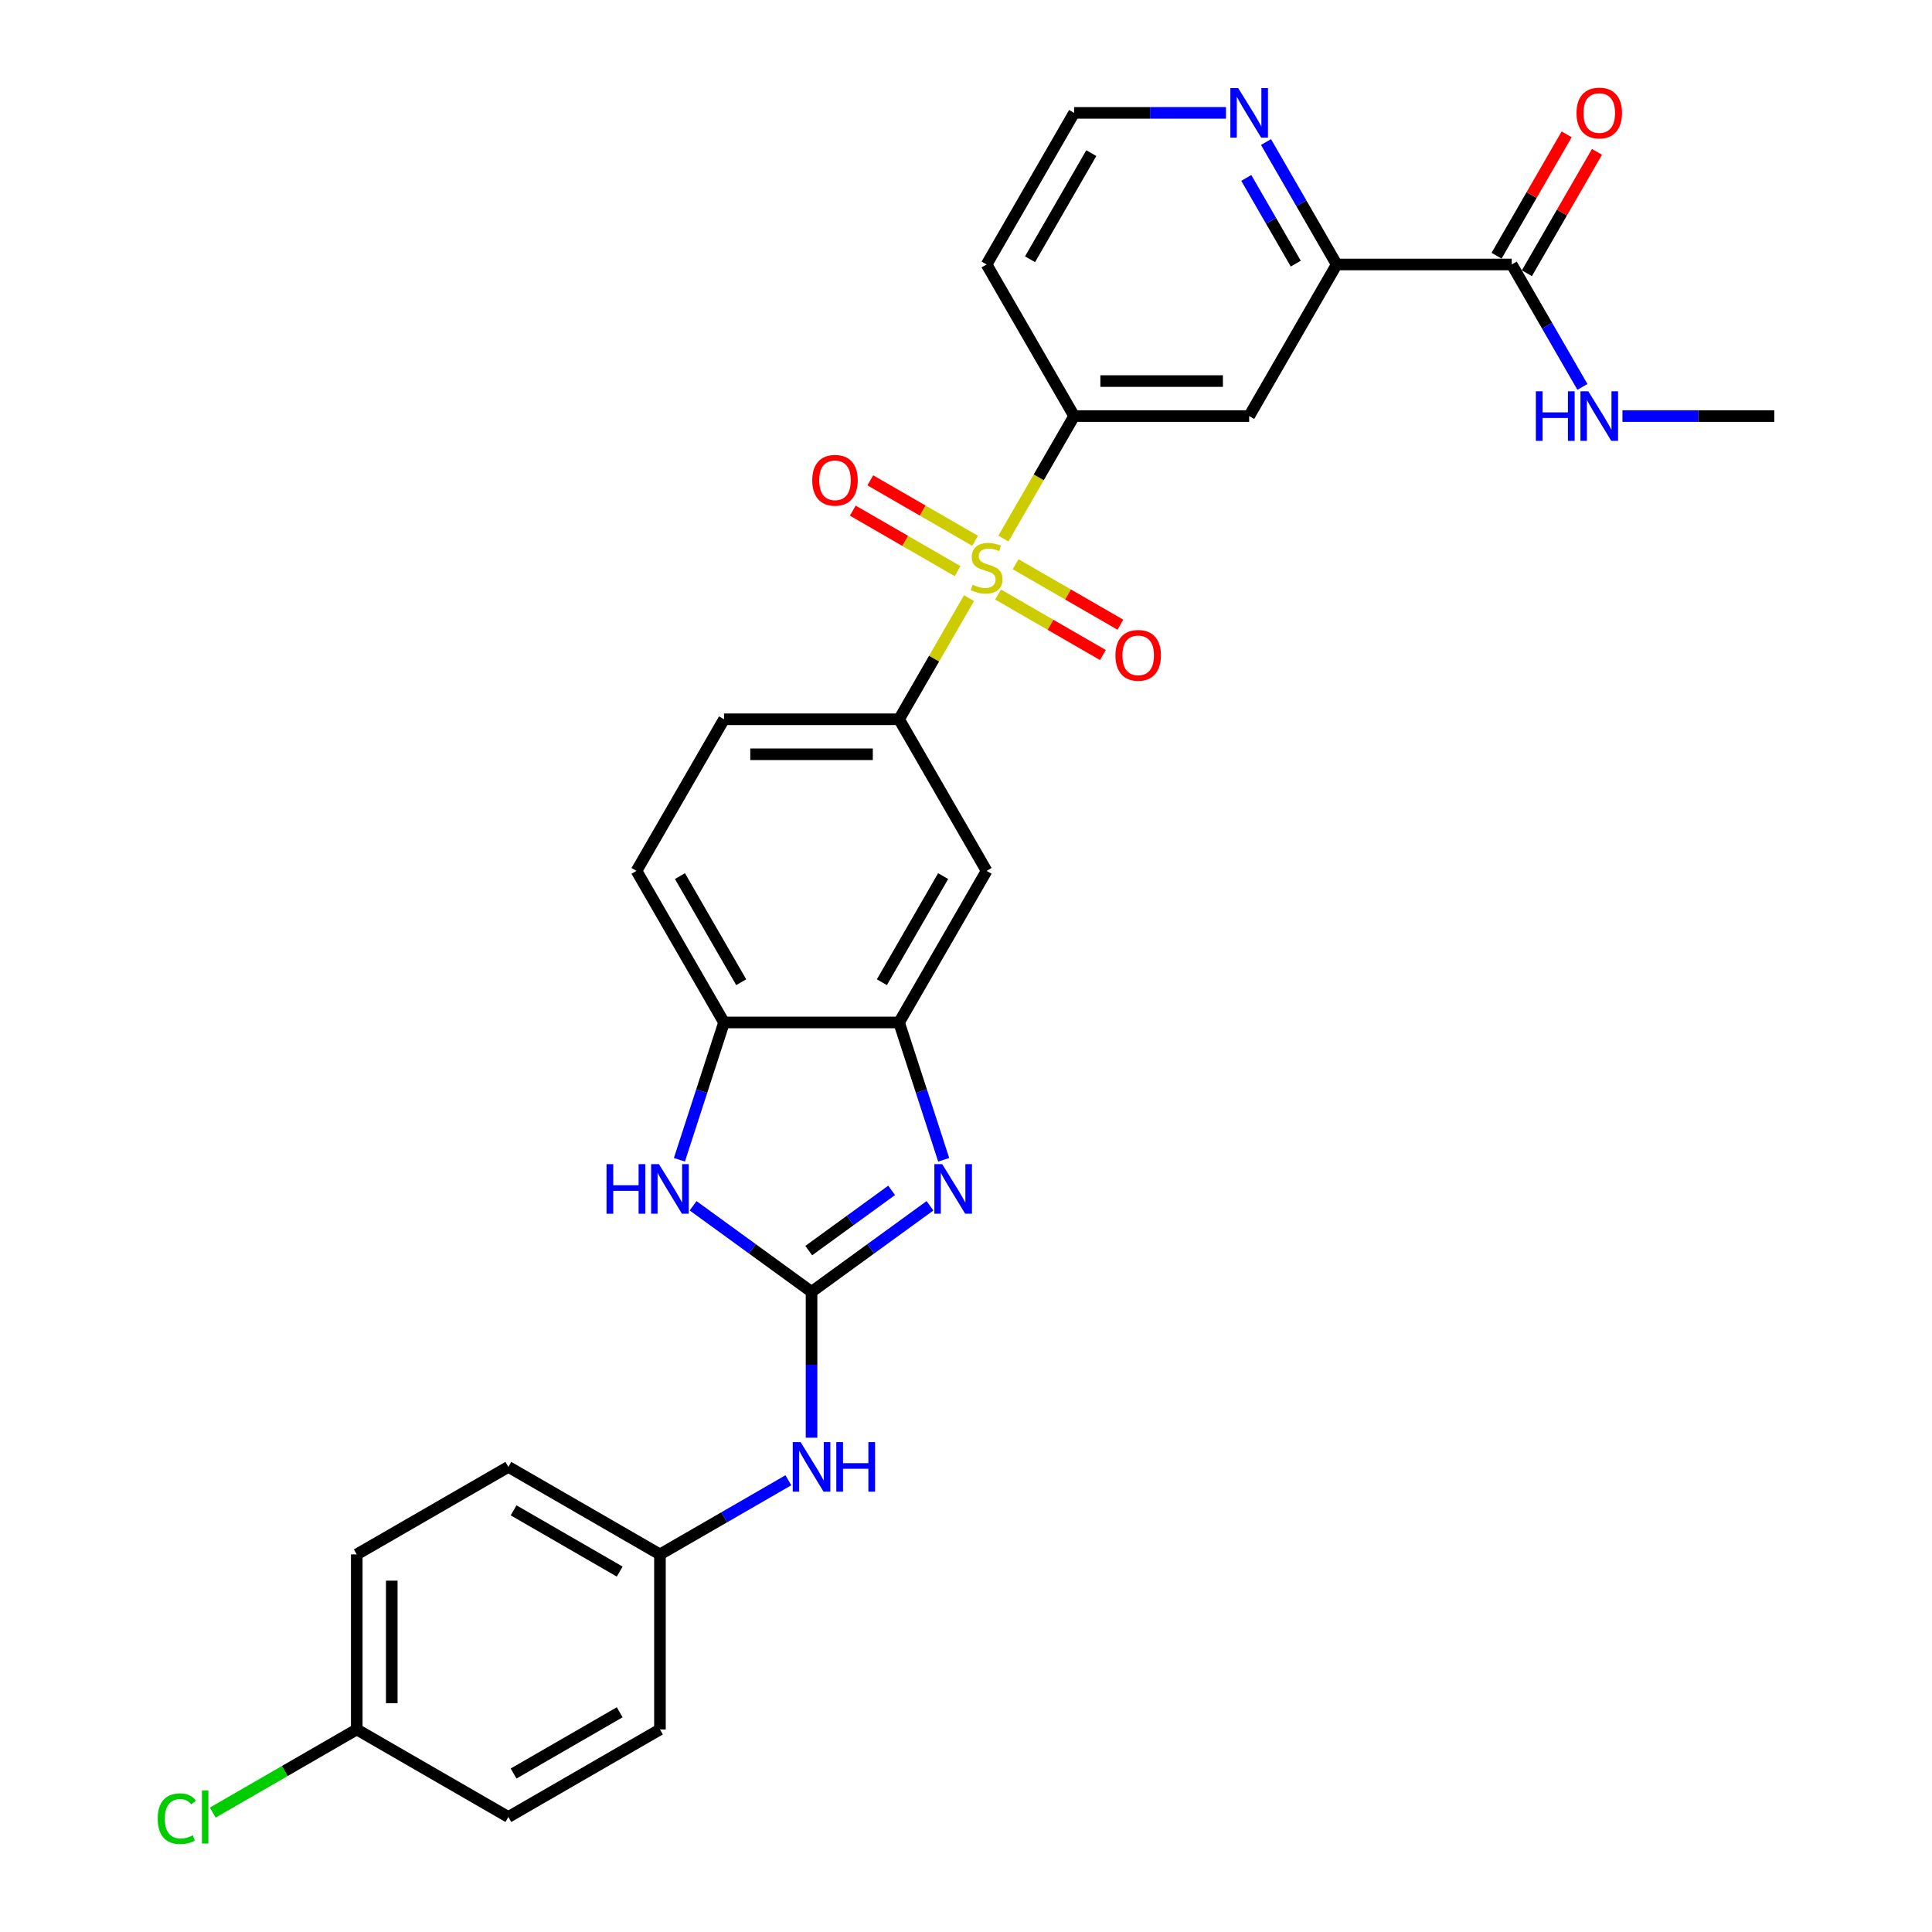 <?xml version='1.0' encoding='iso-8859-1'?>
<svg version='1.1' baseProfile='full'
              xmlns='http://www.w3.org/2000/svg'
                      xmlns:rdkit='http://www.rdkit.org/xml'
                      xmlns:xlink='http://www.w3.org/1999/xlink'
                  xml:space='preserve'
width='1000px' height='1000px' viewBox='0 0 1000 1000'>
<!-- END OF HEADER -->
<rect style='opacity:1.0;fill:#FFFFFF;stroke:none' width='1000' height='1000' x='0' y='0'> </rect>
<path class='bond-4' d='M 501.568,309.574 L 483.463,340.934' style='fill:none;fill-rule:evenodd;stroke:#CCCC00;stroke-width:6px;stroke-linecap:butt;stroke-linejoin:miter;stroke-opacity:1' />
<path class='bond-4' d='M 483.463,340.934 L 465.357,372.293' style='fill:none;fill-rule:evenodd;stroke:#000000;stroke-width:6px;stroke-linecap:butt;stroke-linejoin:miter;stroke-opacity:1' />
<path class='bond-5' d='M 519.354,278.769 L 537.658,247.065' style='fill:none;fill-rule:evenodd;stroke:#CCCC00;stroke-width:6px;stroke-linecap:butt;stroke-linejoin:miter;stroke-opacity:1' />
<path class='bond-5' d='M 537.658,247.065 L 555.962,215.361' style='fill:none;fill-rule:evenodd;stroke:#000000;stroke-width:6px;stroke-linecap:butt;stroke-linejoin:miter;stroke-opacity:1' />
<path class='bond-12' d='M 504.698,279.923 L 477.581,264.267' style='fill:none;fill-rule:evenodd;stroke:#CCCC00;stroke-width:6px;stroke-linecap:butt;stroke-linejoin:miter;stroke-opacity:1' />
<path class='bond-12' d='M 477.581,264.267 L 450.465,248.611' style='fill:none;fill-rule:evenodd;stroke:#FF0000;stroke-width:6px;stroke-linecap:butt;stroke-linejoin:miter;stroke-opacity:1' />
<path class='bond-12' d='M 495.637,295.616 L 468.521,279.96' style='fill:none;fill-rule:evenodd;stroke:#CCCC00;stroke-width:6px;stroke-linecap:butt;stroke-linejoin:miter;stroke-opacity:1' />
<path class='bond-12' d='M 468.521,279.96 L 441.404,264.305' style='fill:none;fill-rule:evenodd;stroke:#FF0000;stroke-width:6px;stroke-linecap:butt;stroke-linejoin:miter;stroke-opacity:1' />
<path class='bond-13' d='M 516.622,307.731 L 543.738,323.387' style='fill:none;fill-rule:evenodd;stroke:#CCCC00;stroke-width:6px;stroke-linecap:butt;stroke-linejoin:miter;stroke-opacity:1' />
<path class='bond-13' d='M 543.738,323.387 L 570.855,339.043' style='fill:none;fill-rule:evenodd;stroke:#FF0000;stroke-width:6px;stroke-linecap:butt;stroke-linejoin:miter;stroke-opacity:1' />
<path class='bond-13' d='M 525.682,292.038 L 552.799,307.694' style='fill:none;fill-rule:evenodd;stroke:#CCCC00;stroke-width:6px;stroke-linecap:butt;stroke-linejoin:miter;stroke-opacity:1' />
<path class='bond-13' d='M 552.799,307.694 L 579.915,323.35' style='fill:none;fill-rule:evenodd;stroke:#FF0000;stroke-width:6px;stroke-linecap:butt;stroke-linejoin:miter;stroke-opacity:1' />
<path class='bond-0' d='M 420.055,668.651 L 450.707,646.381' style='fill:none;fill-rule:evenodd;stroke:#000000;stroke-width:6px;stroke-linecap:butt;stroke-linejoin:miter;stroke-opacity:1' />
<path class='bond-0' d='M 450.707,646.381 L 481.36,624.111' style='fill:none;fill-rule:evenodd;stroke:#0000FF;stroke-width:6px;stroke-linecap:butt;stroke-linejoin:miter;stroke-opacity:1' />
<path class='bond-0' d='M 418.599,647.31 L 440.056,631.721' style='fill:none;fill-rule:evenodd;stroke:#000000;stroke-width:6px;stroke-linecap:butt;stroke-linejoin:miter;stroke-opacity:1' />
<path class='bond-0' d='M 440.056,631.721 L 461.513,616.132' style='fill:none;fill-rule:evenodd;stroke:#0000FF;stroke-width:6px;stroke-linecap:butt;stroke-linejoin:miter;stroke-opacity:1' />
<path class='bond-11' d='M 420.055,668.651 L 420.055,706.406' style='fill:none;fill-rule:evenodd;stroke:#000000;stroke-width:6px;stroke-linecap:butt;stroke-linejoin:miter;stroke-opacity:1' />
<path class='bond-11' d='M 420.055,706.406 L 420.055,744.161' style='fill:none;fill-rule:evenodd;stroke:#0000FF;stroke-width:6px;stroke-linecap:butt;stroke-linejoin:miter;stroke-opacity:1' />
<path class='bond-31' d='M 420.055,668.651 L 389.403,646.381' style='fill:none;fill-rule:evenodd;stroke:#000000;stroke-width:6px;stroke-linecap:butt;stroke-linejoin:miter;stroke-opacity:1' />
<path class='bond-31' d='M 389.403,646.381 L 358.75,624.111' style='fill:none;fill-rule:evenodd;stroke:#0000FF;stroke-width:6px;stroke-linecap:butt;stroke-linejoin:miter;stroke-opacity:1' />
<path class='bond-1' d='M 488.451,600.3 L 476.904,564.763' style='fill:none;fill-rule:evenodd;stroke:#0000FF;stroke-width:6px;stroke-linecap:butt;stroke-linejoin:miter;stroke-opacity:1' />
<path class='bond-1' d='M 476.904,564.763 L 465.357,529.225' style='fill:none;fill-rule:evenodd;stroke:#000000;stroke-width:6px;stroke-linecap:butt;stroke-linejoin:miter;stroke-opacity:1' />
<path class='bond-2' d='M 351.659,600.3 L 363.206,564.763' style='fill:none;fill-rule:evenodd;stroke:#0000FF;stroke-width:6px;stroke-linecap:butt;stroke-linejoin:miter;stroke-opacity:1' />
<path class='bond-2' d='M 363.206,564.763 L 374.753,529.225' style='fill:none;fill-rule:evenodd;stroke:#000000;stroke-width:6px;stroke-linecap:butt;stroke-linejoin:miter;stroke-opacity:1' />
<path class='bond-3' d='M 465.357,529.225 L 510.66,450.759' style='fill:none;fill-rule:evenodd;stroke:#000000;stroke-width:6px;stroke-linecap:butt;stroke-linejoin:miter;stroke-opacity:1' />
<path class='bond-3' d='M 456.46,508.395 L 488.171,453.468' style='fill:none;fill-rule:evenodd;stroke:#000000;stroke-width:6px;stroke-linecap:butt;stroke-linejoin:miter;stroke-opacity:1' />
<path class='bond-30' d='M 465.357,529.225 L 374.753,529.225' style='fill:none;fill-rule:evenodd;stroke:#000000;stroke-width:6px;stroke-linecap:butt;stroke-linejoin:miter;stroke-opacity:1' />
<path class='bond-6' d='M 465.357,372.293 L 510.66,450.759' style='fill:none;fill-rule:evenodd;stroke:#000000;stroke-width:6px;stroke-linecap:butt;stroke-linejoin:miter;stroke-opacity:1' />
<path class='bond-15' d='M 465.357,372.293 L 374.753,372.293' style='fill:none;fill-rule:evenodd;stroke:#000000;stroke-width:6px;stroke-linecap:butt;stroke-linejoin:miter;stroke-opacity:1' />
<path class='bond-15' d='M 451.767,390.414 L 388.343,390.414' style='fill:none;fill-rule:evenodd;stroke:#000000;stroke-width:6px;stroke-linecap:butt;stroke-linejoin:miter;stroke-opacity:1' />
<path class='bond-8' d='M 555.962,215.361 L 646.567,215.361' style='fill:none;fill-rule:evenodd;stroke:#000000;stroke-width:6px;stroke-linecap:butt;stroke-linejoin:miter;stroke-opacity:1' />
<path class='bond-8' d='M 569.553,197.24 L 632.976,197.24' style='fill:none;fill-rule:evenodd;stroke:#000000;stroke-width:6px;stroke-linecap:butt;stroke-linejoin:miter;stroke-opacity:1' />
<path class='bond-19' d='M 555.962,215.361 L 510.66,136.895' style='fill:none;fill-rule:evenodd;stroke:#000000;stroke-width:6px;stroke-linecap:butt;stroke-linejoin:miter;stroke-opacity:1' />
<path class='bond-7' d='M 374.753,529.225 L 329.45,450.759' style='fill:none;fill-rule:evenodd;stroke:#000000;stroke-width:6px;stroke-linecap:butt;stroke-linejoin:miter;stroke-opacity:1' />
<path class='bond-7' d='M 383.65,508.395 L 351.939,453.468' style='fill:none;fill-rule:evenodd;stroke:#000000;stroke-width:6px;stroke-linecap:butt;stroke-linejoin:miter;stroke-opacity:1' />
<path class='bond-9' d='M 646.567,215.361 L 691.869,136.895' style='fill:none;fill-rule:evenodd;stroke:#000000;stroke-width:6px;stroke-linecap:butt;stroke-linejoin:miter;stroke-opacity:1' />
<path class='bond-10' d='M 691.869,136.895 L 782.474,136.895' style='fill:none;fill-rule:evenodd;stroke:#000000;stroke-width:6px;stroke-linecap:butt;stroke-linejoin:miter;stroke-opacity:1' />
<path class='bond-29' d='M 691.869,136.895 L 673.575,105.21' style='fill:none;fill-rule:evenodd;stroke:#000000;stroke-width:6px;stroke-linecap:butt;stroke-linejoin:miter;stroke-opacity:1' />
<path class='bond-29' d='M 673.575,105.21 L 655.282,73.524' style='fill:none;fill-rule:evenodd;stroke:#0000FF;stroke-width:6px;stroke-linecap:butt;stroke-linejoin:miter;stroke-opacity:1' />
<path class='bond-29' d='M 670.688,136.45 L 657.882,114.27' style='fill:none;fill-rule:evenodd;stroke:#000000;stroke-width:6px;stroke-linecap:butt;stroke-linejoin:miter;stroke-opacity:1' />
<path class='bond-29' d='M 657.882,114.27 L 645.077,92.09' style='fill:none;fill-rule:evenodd;stroke:#0000FF;stroke-width:6px;stroke-linecap:butt;stroke-linejoin:miter;stroke-opacity:1' />
<path class='bond-16' d='M 790.32,141.425 L 808.457,110.012' style='fill:none;fill-rule:evenodd;stroke:#000000;stroke-width:6px;stroke-linecap:butt;stroke-linejoin:miter;stroke-opacity:1' />
<path class='bond-16' d='M 808.457,110.012 L 826.594,78.598' style='fill:none;fill-rule:evenodd;stroke:#FF0000;stroke-width:6px;stroke-linecap:butt;stroke-linejoin:miter;stroke-opacity:1' />
<path class='bond-16' d='M 774.627,132.365 L 792.764,100.951' style='fill:none;fill-rule:evenodd;stroke:#000000;stroke-width:6px;stroke-linecap:butt;stroke-linejoin:miter;stroke-opacity:1' />
<path class='bond-16' d='M 792.764,100.951 L 810.901,69.537' style='fill:none;fill-rule:evenodd;stroke:#FF0000;stroke-width:6px;stroke-linecap:butt;stroke-linejoin:miter;stroke-opacity:1' />
<path class='bond-18' d='M 782.474,136.895 L 800.768,168.581' style='fill:none;fill-rule:evenodd;stroke:#000000;stroke-width:6px;stroke-linecap:butt;stroke-linejoin:miter;stroke-opacity:1' />
<path class='bond-18' d='M 800.768,168.581 L 819.061,200.266' style='fill:none;fill-rule:evenodd;stroke:#0000FF;stroke-width:6px;stroke-linecap:butt;stroke-linejoin:miter;stroke-opacity:1' />
<path class='bond-20' d='M 408.059,766.182 L 374.824,785.37' style='fill:none;fill-rule:evenodd;stroke:#0000FF;stroke-width:6px;stroke-linecap:butt;stroke-linejoin:miter;stroke-opacity:1' />
<path class='bond-20' d='M 374.824,785.37 L 341.589,804.558' style='fill:none;fill-rule:evenodd;stroke:#000000;stroke-width:6px;stroke-linecap:butt;stroke-linejoin:miter;stroke-opacity:1' />
<path class='bond-14' d='M 634.571,58.429 L 595.266,58.429' style='fill:none;fill-rule:evenodd;stroke:#0000FF;stroke-width:6px;stroke-linecap:butt;stroke-linejoin:miter;stroke-opacity:1' />
<path class='bond-14' d='M 595.266,58.429 L 555.962,58.429' style='fill:none;fill-rule:evenodd;stroke:#000000;stroke-width:6px;stroke-linecap:butt;stroke-linejoin:miter;stroke-opacity:1' />
<path class='bond-17' d='M 374.753,372.293 L 329.45,450.759' style='fill:none;fill-rule:evenodd;stroke:#000000;stroke-width:6px;stroke-linecap:butt;stroke-linejoin:miter;stroke-opacity:1' />
<path class='bond-28' d='M 839.772,215.361 L 879.077,215.361' style='fill:none;fill-rule:evenodd;stroke:#0000FF;stroke-width:6px;stroke-linecap:butt;stroke-linejoin:miter;stroke-opacity:1' />
<path class='bond-28' d='M 879.077,215.361 L 918.381,215.361' style='fill:none;fill-rule:evenodd;stroke:#000000;stroke-width:6px;stroke-linecap:butt;stroke-linejoin:miter;stroke-opacity:1' />
<path class='bond-21' d='M 510.66,136.895 L 555.962,58.429' style='fill:none;fill-rule:evenodd;stroke:#000000;stroke-width:6px;stroke-linecap:butt;stroke-linejoin:miter;stroke-opacity:1' />
<path class='bond-21' d='M 533.148,134.186 L 564.86,79.26' style='fill:none;fill-rule:evenodd;stroke:#000000;stroke-width:6px;stroke-linecap:butt;stroke-linejoin:miter;stroke-opacity:1' />
<path class='bond-24' d='M 341.589,804.558 L 341.589,895.163' style='fill:none;fill-rule:evenodd;stroke:#000000;stroke-width:6px;stroke-linecap:butt;stroke-linejoin:miter;stroke-opacity:1' />
<path class='bond-25' d='M 341.589,804.558 L 263.123,759.256' style='fill:none;fill-rule:evenodd;stroke:#000000;stroke-width:6px;stroke-linecap:butt;stroke-linejoin:miter;stroke-opacity:1' />
<path class='bond-25' d='M 320.759,813.456 L 265.832,781.745' style='fill:none;fill-rule:evenodd;stroke:#000000;stroke-width:6px;stroke-linecap:butt;stroke-linejoin:miter;stroke-opacity:1' />
<path class='bond-22' d='M 184.657,895.163 L 184.657,804.558' style='fill:none;fill-rule:evenodd;stroke:#000000;stroke-width:6px;stroke-linecap:butt;stroke-linejoin:miter;stroke-opacity:1' />
<path class='bond-22' d='M 202.778,881.572 L 202.778,818.149' style='fill:none;fill-rule:evenodd;stroke:#000000;stroke-width:6px;stroke-linecap:butt;stroke-linejoin:miter;stroke-opacity:1' />
<path class='bond-23' d='M 184.657,895.163 L 147.39,916.679' style='fill:none;fill-rule:evenodd;stroke:#000000;stroke-width:6px;stroke-linecap:butt;stroke-linejoin:miter;stroke-opacity:1' />
<path class='bond-23' d='M 147.39,916.679 L 110.123,938.195' style='fill:none;fill-rule:evenodd;stroke:#00CC00;stroke-width:6px;stroke-linecap:butt;stroke-linejoin:miter;stroke-opacity:1' />
<path class='bond-32' d='M 184.657,895.163 L 263.123,940.465' style='fill:none;fill-rule:evenodd;stroke:#000000;stroke-width:6px;stroke-linecap:butt;stroke-linejoin:miter;stroke-opacity:1' />
<path class='bond-27' d='M 341.589,895.163 L 263.123,940.465' style='fill:none;fill-rule:evenodd;stroke:#000000;stroke-width:6px;stroke-linecap:butt;stroke-linejoin:miter;stroke-opacity:1' />
<path class='bond-27' d='M 320.759,886.265 L 265.832,917.977' style='fill:none;fill-rule:evenodd;stroke:#000000;stroke-width:6px;stroke-linecap:butt;stroke-linejoin:miter;stroke-opacity:1' />
<path class='bond-26' d='M 263.123,759.256 L 184.657,804.558' style='fill:none;fill-rule:evenodd;stroke:#000000;stroke-width:6px;stroke-linecap:butt;stroke-linejoin:miter;stroke-opacity:1' />
<path  class='atom-0' d='M 503.411 302.634
Q 503.701 302.743, 504.897 303.25
Q 506.093 303.757, 507.398 304.084
Q 508.739 304.373, 510.044 304.373
Q 512.472 304.373, 513.885 303.214
Q 515.299 302.018, 515.299 299.952
Q 515.299 298.539, 514.574 297.669
Q 513.885 296.799, 512.798 296.328
Q 511.711 295.857, 509.899 295.313
Q 507.615 294.624, 506.238 293.972
Q 504.897 293.32, 503.919 291.943
Q 502.976 290.565, 502.976 288.246
Q 502.976 285.02, 505.151 283.027
Q 507.362 281.034, 511.711 281.034
Q 514.683 281.034, 518.053 282.447
L 517.219 285.238
Q 514.139 283.969, 511.819 283.969
Q 509.319 283.969, 507.942 285.02
Q 506.564 286.035, 506.601 287.811
Q 506.601 289.188, 507.289 290.022
Q 508.014 290.855, 509.029 291.326
Q 510.08 291.798, 511.819 292.341
Q 514.139 293.066, 515.516 293.791
Q 516.893 294.516, 517.872 296.002
Q 518.887 297.451, 518.887 299.952
Q 518.887 303.504, 516.495 305.424
Q 514.139 307.309, 510.189 307.309
Q 507.905 307.309, 506.166 306.802
Q 504.462 306.331, 502.433 305.497
L 503.411 302.634
' fill='#CCCC00'/>
<path  class='atom-2' d='M 487.684 602.566
L 496.092 616.156
Q 496.926 617.497, 498.267 619.925
Q 499.607 622.354, 499.68 622.499
L 499.68 602.566
L 503.087 602.566
L 503.087 628.225
L 499.571 628.225
L 490.547 613.366
Q 489.496 611.626, 488.372 609.633
Q 487.285 607.639, 486.959 607.023
L 486.959 628.225
L 483.625 628.225
L 483.625 602.566
L 487.684 602.566
' fill='#0000FF'/>
<path  class='atom-3' d='M 313.937 602.566
L 317.416 602.566
L 317.416 613.474
L 330.536 613.474
L 330.536 602.566
L 334.015 602.566
L 334.015 628.225
L 330.536 628.225
L 330.536 616.374
L 317.416 616.374
L 317.416 628.225
L 313.937 628.225
L 313.937 602.566
' fill='#0000FF'/>
<path  class='atom-3' d='M 341.082 602.566
L 349.491 616.156
Q 350.324 617.497, 351.665 619.925
Q 353.006 622.354, 353.078 622.499
L 353.078 602.566
L 356.485 602.566
L 356.485 628.225
L 352.97 628.225
L 343.946 613.366
Q 342.894 611.626, 341.771 609.633
Q 340.684 607.639, 340.358 607.023
L 340.358 628.225
L 337.023 628.225
L 337.023 602.566
L 341.082 602.566
' fill='#0000FF'/>
<path  class='atom-12' d='M 414.383 746.426
L 422.791 760.017
Q 423.625 761.358, 424.966 763.786
Q 426.307 766.215, 426.379 766.359
L 426.379 746.426
L 429.786 746.426
L 429.786 772.086
L 426.27 772.086
L 417.246 757.227
Q 416.195 755.487, 415.072 753.494
Q 413.984 751.5, 413.658 750.884
L 413.658 772.086
L 410.324 772.086
L 410.324 746.426
L 414.383 746.426
' fill='#0000FF'/>
<path  class='atom-12' d='M 432.867 746.426
L 436.346 746.426
L 436.346 757.335
L 449.465 757.335
L 449.465 746.426
L 452.945 746.426
L 452.945 772.086
L 449.465 772.086
L 449.465 760.235
L 436.346 760.235
L 436.346 772.086
L 432.867 772.086
L 432.867 746.426
' fill='#0000FF'/>
<path  class='atom-13' d='M 420.415 248.597
Q 420.415 242.436, 423.459 238.993
Q 426.504 235.55, 432.194 235.55
Q 437.884 235.55, 440.928 238.993
Q 443.972 242.436, 443.972 248.597
Q 443.972 254.831, 440.892 258.383
Q 437.811 261.898, 432.194 261.898
Q 426.54 261.898, 423.459 258.383
Q 420.415 254.867, 420.415 248.597
M 432.194 258.999
Q 436.108 258.999, 438.21 256.389
Q 440.348 253.744, 440.348 248.597
Q 440.348 243.56, 438.21 241.023
Q 436.108 238.449, 432.194 238.449
Q 428.28 238.449, 426.141 240.986
Q 424.039 243.523, 424.039 248.597
Q 424.039 253.78, 426.141 256.389
Q 428.28 258.999, 432.194 258.999
' fill='#FF0000'/>
<path  class='atom-14' d='M 577.347 339.202
Q 577.347 333.041, 580.391 329.598
Q 583.436 326.155, 589.126 326.155
Q 594.816 326.155, 597.86 329.598
Q 600.904 333.041, 600.904 339.202
Q 600.904 345.436, 597.824 348.987
Q 594.743 352.503, 589.126 352.503
Q 583.472 352.503, 580.391 348.987
Q 577.347 345.472, 577.347 339.202
M 589.126 349.603
Q 593.04 349.603, 595.142 346.994
Q 597.28 344.348, 597.28 339.202
Q 597.28 334.164, 595.142 331.627
Q 593.04 329.054, 589.126 329.054
Q 585.212 329.054, 583.073 331.591
Q 580.971 334.128, 580.971 339.202
Q 580.971 344.385, 583.073 346.994
Q 585.212 349.603, 589.126 349.603
' fill='#FF0000'/>
<path  class='atom-15' d='M 640.895 45.599
L 649.303 59.19
Q 650.137 60.531, 651.478 62.959
Q 652.819 65.388, 652.891 65.532
L 652.891 45.599
L 656.298 45.599
L 656.298 71.259
L 652.782 71.259
L 643.758 56.4
Q 642.707 54.66, 641.584 52.667
Q 640.496 50.673, 640.17 50.057
L 640.17 71.259
L 636.836 71.259
L 636.836 45.599
L 640.895 45.599
' fill='#0000FF'/>
<path  class='atom-17' d='M 815.998 58.502
Q 815.998 52.34, 819.042 48.898
Q 822.086 45.455, 827.776 45.455
Q 833.466 45.455, 836.511 48.898
Q 839.555 52.34, 839.555 58.502
Q 839.555 64.735, 836.474 68.287
Q 833.394 71.802, 827.776 71.802
Q 822.122 71.802, 819.042 68.287
Q 815.998 64.772, 815.998 58.502
M 827.776 68.903
Q 831.69 68.903, 833.792 66.294
Q 835.931 63.648, 835.931 58.502
Q 835.931 53.464, 833.792 50.927
Q 831.69 48.354, 827.776 48.354
Q 823.862 48.354, 821.724 50.891
Q 819.622 53.428, 819.622 58.502
Q 819.622 63.684, 821.724 66.294
Q 823.862 68.903, 827.776 68.903
' fill='#FF0000'/>
<path  class='atom-19' d='M 794.959 202.531
L 798.438 202.531
L 798.438 213.44
L 811.558 213.44
L 811.558 202.531
L 815.037 202.531
L 815.037 228.191
L 811.558 228.191
L 811.558 216.34
L 798.438 216.34
L 798.438 228.191
L 794.959 228.191
L 794.959 202.531
' fill='#0000FF'/>
<path  class='atom-19' d='M 822.104 202.531
L 830.512 216.122
Q 831.346 217.463, 832.687 219.891
Q 834.028 222.32, 834.1 222.465
L 834.1 202.531
L 837.507 202.531
L 837.507 228.191
L 833.992 228.191
L 824.967 213.332
Q 823.916 211.592, 822.793 209.599
Q 821.706 207.605, 821.38 206.989
L 821.38 228.191
L 818.045 228.191
L 818.045 202.531
L 822.104 202.531
' fill='#0000FF'/>
<path  class='atom-24' d='M 81.619 941.353
Q 81.619 934.975, 84.591 931.641
Q 87.599 928.27, 93.289 928.27
Q 98.58 928.27, 101.407 932.003
L 99.015 933.96
Q 96.949 931.242, 93.289 931.242
Q 89.411 931.242, 87.345 933.851
Q 85.316 936.425, 85.316 941.353
Q 85.316 946.427, 87.418 949.037
Q 89.556 951.646, 93.688 951.646
Q 96.514 951.646, 99.812 949.943
L 100.827 952.661
Q 99.486 953.531, 97.457 954.038
Q 95.427 954.545, 93.18 954.545
Q 87.599 954.545, 84.591 951.139
Q 81.619 947.732, 81.619 941.353
' fill='#00CC00'/>
<path  class='atom-24' d='M 104.524 926.712
L 107.858 926.712
L 107.858 954.219
L 104.524 954.219
L 104.524 926.712
' fill='#00CC00'/>
</svg>

